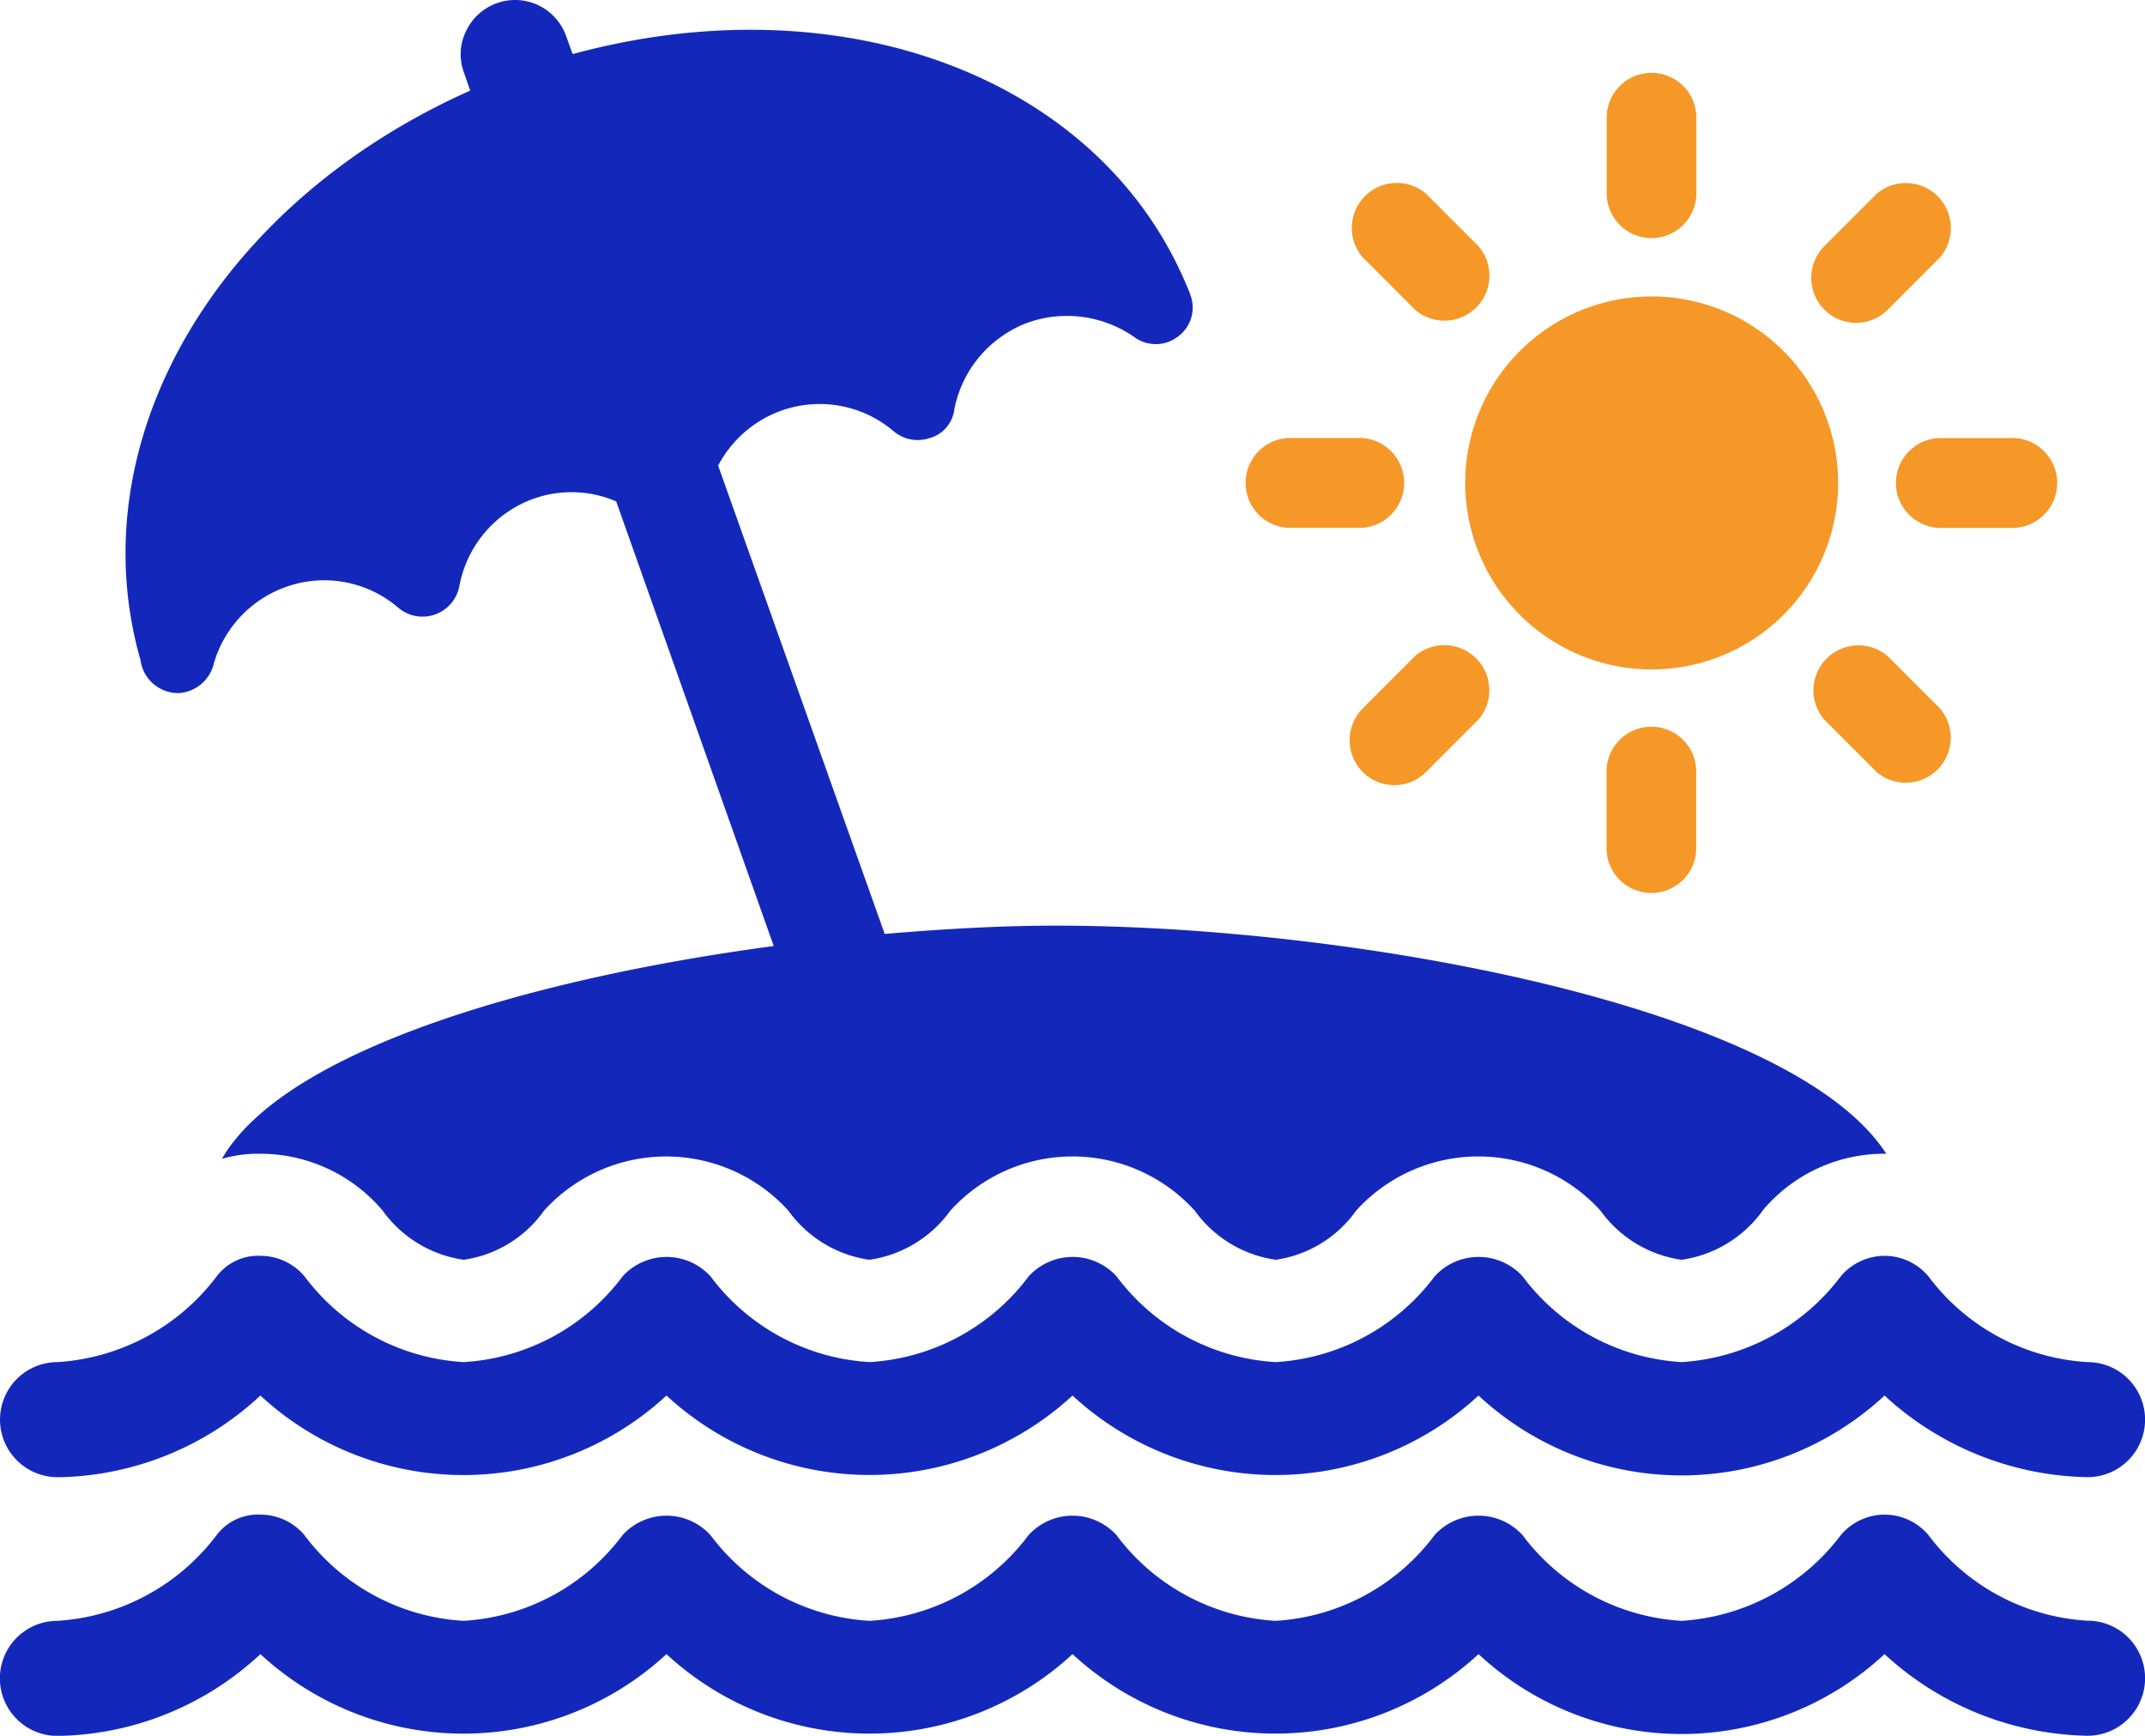 <svg id="グループ_17808" data-name="グループ 17808" xmlns="http://www.w3.org/2000/svg" xmlns:xlink="http://www.w3.org/1999/xlink" width="66.721" height="53.984" viewBox="0 0 66.721 53.984">
  <defs>
    <clipPath id="clip-path">
      <rect id="長方形_21831" data-name="長方形 21831" width="66.721" height="53.984" fill="#e21654"/>
    </clipPath>
  </defs>
  <g id="グループ_17807" data-name="グループ 17807" clip-path="url(#clip-path)">
    <path id="パス_73391" data-name="パス 73391" d="M195.792,50.036a5.8,5.8,0,1,0-5.79-5.8,5.8,5.8,0,0,0,5.79,5.8" transform="translate(-144.426 -29.216)" fill="#f59827"/>
    <path id="パス_73392" data-name="パス 73392" d="M209.723,14.7a1.4,1.4,0,0,0,1.4-1.4V10.991a1.395,1.395,0,1,0-2.789,0V13.3a1.4,1.4,0,0,0,1.394,1.4" transform="translate(-158.357 -7.293)" fill="#f59827"/>
    <path id="パス_73393" data-name="パス 73393" d="M177.04,27.433a1.4,1.4,0,0,0,1.974-1.975l-1.63-1.632A1.4,1.4,0,0,0,175.41,25.8Z" transform="translate(-133.025 -17.8)" fill="#f59827"/>
    <path id="パス_73394" data-name="パス 73394" d="M162.584,59.582h2.3a1.4,1.4,0,0,0,0-2.795h-2.3a1.4,1.4,0,0,0,0,2.795" transform="translate(-122.523 -43.166)" fill="#f59827"/>
    <path id="パス_73395" data-name="パス 73395" d="M177.042,83.772l-1.63,1.632a1.4,1.4,0,0,0,0,1.973,1.393,1.393,0,0,0,1.972,0l1.628-1.63a1.4,1.4,0,0,0-1.969-1.979" transform="translate(-133.025 -63.368)" fill="#f59827"/>
    <path id="パス_73396" data-name="パス 73396" d="M208.329,95.77v2.306a1.395,1.395,0,1,0,2.789,0V95.77a1.395,1.395,0,1,0-2.789,0" transform="translate(-158.357 -71.736)" fill="#f59827"/>
    <path id="パス_73397" data-name="パス 73397" d="M237.242,83.777a1.4,1.4,0,0,0-1.969,1.979l1.63,1.63a1.4,1.4,0,0,0,1.969-1.977Z" transform="translate(-178.526 -63.372)" fill="#f59827"/>
    <path id="パス_73398" data-name="パス 73398" d="M245.855,58.184a1.4,1.4,0,0,0,1.4,1.4h2.3a1.4,1.4,0,0,0,0-2.795h-2.3a1.4,1.4,0,0,0-1.4,1.4" transform="translate(-186.882 -43.166)" fill="#f59827"/>
    <path id="パス_73399" data-name="パス 73399" d="M236.255,27.842a1.385,1.385,0,0,0,.987-.409l1.63-1.632a1.4,1.4,0,0,0-1.972-1.975l-1.632,1.632a1.4,1.4,0,0,0,.987,2.384" transform="translate(-178.524 -17.8)" fill="#f59827"/>
    <path id="パス_73400" data-name="パス 73400" d="M16.748,20.62c.019.078.039.139.039.139a1.183,1.183,0,0,0,1.131.795h.021a1.2,1.2,0,0,0,1.051-.835,3.578,3.578,0,0,1,2.262-2.464,3.536,3.536,0,0,1,3.512.656,1.166,1.166,0,0,0,1.885-.676,3.585,3.585,0,0,1,2.3-2.722,3.519,3.519,0,0,1,2.58.08l4.9,13.828c-7.6,1.015-15.219,3.261-17.165,6.618a4.1,4.1,0,0,1,1.191-.158h.019a4.987,4.987,0,0,1,3.791,1.769,3.754,3.754,0,0,0,2.519,1.529,3.707,3.707,0,0,0,2.5-1.529,5.13,5.13,0,0,1,7.6,0,3.755,3.755,0,0,0,2.519,1.529,3.759,3.759,0,0,0,2.521-1.529,5.128,5.128,0,0,1,7.6,0,3.755,3.755,0,0,0,2.521,1.529,3.712,3.712,0,0,0,2.5-1.529,5.128,5.128,0,0,1,7.6,0,3.755,3.755,0,0,0,2.521,1.529,3.756,3.756,0,0,0,2.539-1.55,4.931,4.931,0,0,1,3.771-1.748h.059c-2.976-4.61-16.648-7.094-25.835-7.094-1.667,0-3.473.1-5.319.258L34.7,14.479a3.6,3.6,0,0,1,1.965-1.709,3.554,3.554,0,0,1,3.512.656,1.157,1.157,0,0,0,1.092.2,1.051,1.051,0,0,0,.774-.875,3.615,3.615,0,0,1,2.3-2.722,3.664,3.664,0,0,1,3.334.476,1.132,1.132,0,0,0,1.33-.041,1.118,1.118,0,0,0,.376-1.31c-.019-.06-.06-.158-.138-.34-2.74-6.436-10.717-9.4-19.07-7.133l-.218-.6A1.685,1.685,0,0,0,26.868.948a1.631,1.631,0,0,0-.08,1.293l.2.576c-7.9,3.517-12.2,10.908-10.258,17.7Z" transform="translate(-12.362 0.001)" fill="#1328bb"/>
    <path id="パス_73401" data-name="パス 73401" d="M1.786,169.71A9.432,9.432,0,0,0,8.1,167.169a9.3,9.3,0,0,0,12.631,0,9.306,9.306,0,0,0,12.63,0,9.3,9.3,0,0,0,12.629,0,9.267,9.267,0,0,0,12.629,0,9.562,9.562,0,0,0,6.315,2.539,1.789,1.789,0,0,0,0-3.579,6.669,6.669,0,0,1-4.948-2.665,1.785,1.785,0,0,0-1.363-.64h0a1.792,1.792,0,0,0-1.362.633,6.722,6.722,0,0,1-4.952,2.672,6.662,6.662,0,0,1-4.947-2.665,1.85,1.85,0,0,0-2.738,0,6.662,6.662,0,0,1-4.946,2.665,6.661,6.661,0,0,1-4.946-2.665,1.848,1.848,0,0,0-2.736,0,6.663,6.663,0,0,1-4.948,2.665,6.662,6.662,0,0,1-4.946-2.665,1.848,1.848,0,0,0-2.736,0,6.662,6.662,0,0,1-4.946,2.665,6.661,6.661,0,0,1-4.946-2.665,1.792,1.792,0,0,0-1.365-.64,1.62,1.62,0,0,0-1.365.633,6.724,6.724,0,0,1-4.954,2.672,1.789,1.789,0,0,0,0,3.579" transform="translate(0 -123.767)" fill="#1328bb"/>
    <path id="パス_73402" data-name="パス 73402" d="M64.935,199.661A6.669,6.669,0,0,1,59.987,197a1.783,1.783,0,0,0-1.363-.638h0a1.786,1.786,0,0,0-1.362.633,6.727,6.727,0,0,1-4.952,2.67A6.662,6.662,0,0,1,47.36,197a1.85,1.85,0,0,0-2.738,0,6.662,6.662,0,0,1-4.946,2.665A6.661,6.661,0,0,1,34.729,197a1.848,1.848,0,0,0-2.736,0,6.663,6.663,0,0,1-4.948,2.665A6.661,6.661,0,0,1,22.1,197a1.848,1.848,0,0,0-2.736,0,6.662,6.662,0,0,1-4.946,2.665A6.661,6.661,0,0,1,9.47,197a1.79,1.79,0,0,0-1.365-.638,1.615,1.615,0,0,0-1.365.633,6.728,6.728,0,0,1-4.954,2.67,1.789,1.789,0,0,0,0,3.579A9.433,9.433,0,0,0,8.1,200.7a9.3,9.3,0,0,0,12.631,0,9.3,9.3,0,0,0,12.63,0,9.3,9.3,0,0,0,12.629,0,9.265,9.265,0,0,0,12.629,0,9.562,9.562,0,0,0,6.315,2.539,1.789,1.789,0,0,0,0-3.579" transform="translate(0 -149.256)" fill="#1328bb"/>
  </g>
</svg>
